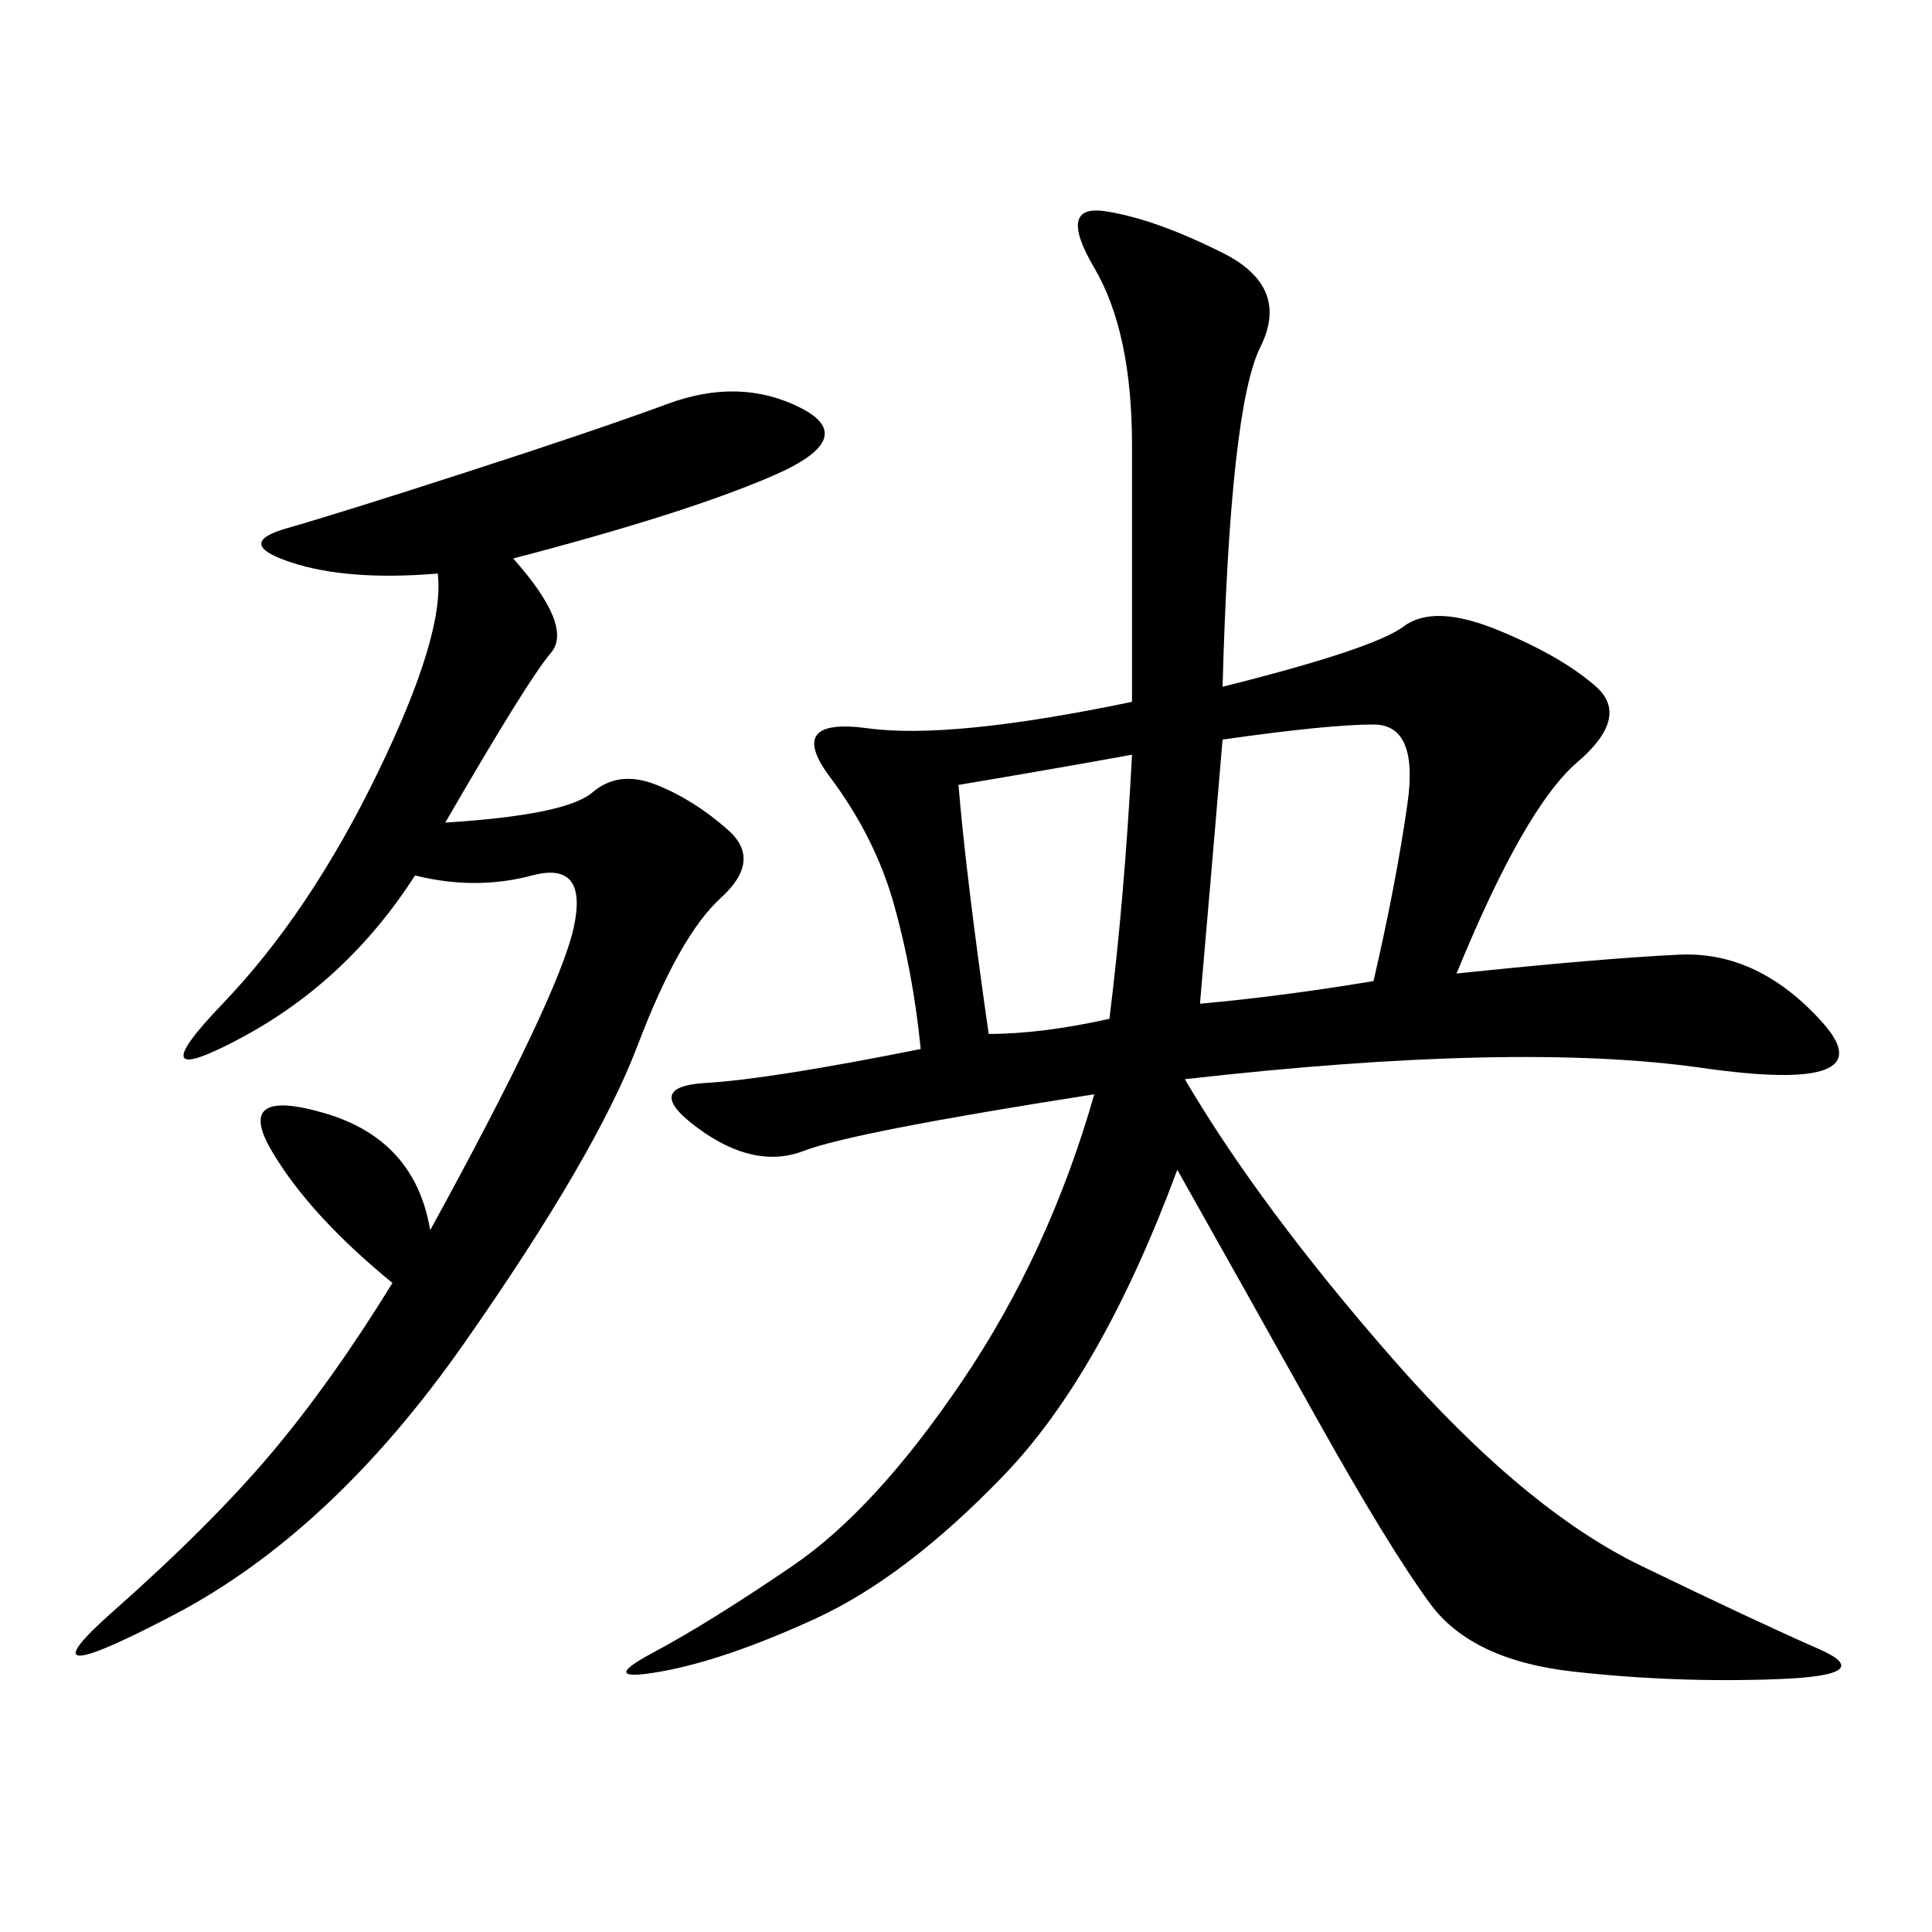 <svg xmlns="http://www.w3.org/2000/svg" xmlns:xlink="http://www.w3.org/1999/xlink" width="300" height="300"><path d="M189.84 106.64Q213.28 100.78 217.97 97.27Q222.66 93.75 232.62 97.85Q242.58 101.95 247.85 106.64Q253.13 111.33 244.92 118.36Q236.72 125.39 226.17 151.17L226.17 151.17Q248.44 148.83 260.74 148.24Q273.05 147.66 283.01 158.79Q292.97 169.92 264.26 165.82Q235.55 161.72 183.98 167.58L183.98 167.58Q195.70 187.50 216.21 210.94Q236.72 234.38 254.88 243.16Q273.05 251.95 282.42 256.05Q291.80 260.16 275.98 260.74Q260.16 261.33 244.34 259.57Q228.52 257.81 222.07 249.02Q215.63 240.23 204.49 220.31Q193.36 200.39 182.81 181.64L182.81 181.64Q171.09 213.28 155.86 229.10Q140.63 244.92 126.56 251.37Q112.50 257.81 102.54 259.57Q92.58 261.33 101.37 256.64Q110.16 251.95 123.05 243.16Q135.94 234.38 149.41 214.45Q162.89 194.53 169.92 169.92L169.92 169.92Q132.42 175.78 124.80 178.71Q117.19 181.64 108.40 175.20Q99.61 168.75 109.57 168.16Q119.53 167.58 142.97 162.89L142.97 162.89Q141.80 151.17 138.87 140.63Q135.94 130.08 128.91 120.70Q121.88 111.33 134.77 113.09Q147.66 114.84 175.78 108.98L175.78 108.98L175.78 69.14Q175.78 51.56 169.92 41.60Q164.06 31.64 171.68 32.81Q179.30 33.98 189.84 39.26Q200.39 44.53 195.70 53.91Q191.02 63.28 189.84 106.64L189.84 106.64ZM79.69 86.72Q89.06 97.27 85.55 101.37Q82.03 105.47 69.14 127.73L69.14 127.73Q87.89 126.56 91.99 123.05Q96.09 119.53 101.95 121.88Q107.81 124.22 113.09 128.91Q118.36 133.59 111.91 139.45Q105.47 145.31 99.02 162.30Q92.58 179.30 72.07 208.59Q51.56 237.89 26.95 250.78Q2.34 263.67 17.58 250.20Q32.81 236.72 42.19 225.59Q51.56 214.45 60.94 199.22L60.94 199.22Q48.05 188.67 42.19 178.71Q36.33 168.75 50.39 172.85Q64.45 176.95 66.80 191.02L66.80 191.02Q86.72 154.69 89.06 144.14Q91.41 133.59 82.62 135.94Q73.83 138.28 64.45 135.94L64.45 135.94Q53.91 152.34 37.50 161.13Q21.09 169.92 34.57 155.86Q48.05 141.80 58.59 120.12Q69.14 98.44 67.97 89.06L67.97 89.06Q53.91 90.23 45.12 87.30Q36.33 84.38 44.53 82.03Q52.73 79.69 72.66 73.24Q92.58 66.80 103.71 62.70Q114.84 58.59 124.22 63.28Q133.59 67.97 120.12 73.83Q106.64 79.69 79.69 86.72L79.69 86.72ZM186.33 155.86Q199.22 154.69 213.28 152.34L213.28 152.34Q216.80 137.11 218.55 124.80Q220.31 112.50 213.28 112.50L213.28 112.50Q206.25 112.50 189.84 114.84L189.84 114.84Q188.67 128.91 186.33 155.86L186.33 155.86ZM148.83 121.88Q150 135.94 153.52 160.55L153.52 160.55Q161.72 160.55 172.27 158.20L172.27 158.20Q174.61 139.45 175.78 117.19L175.78 117.19Q162.89 119.53 148.83 121.88L148.83 121.88Z"/></svg>